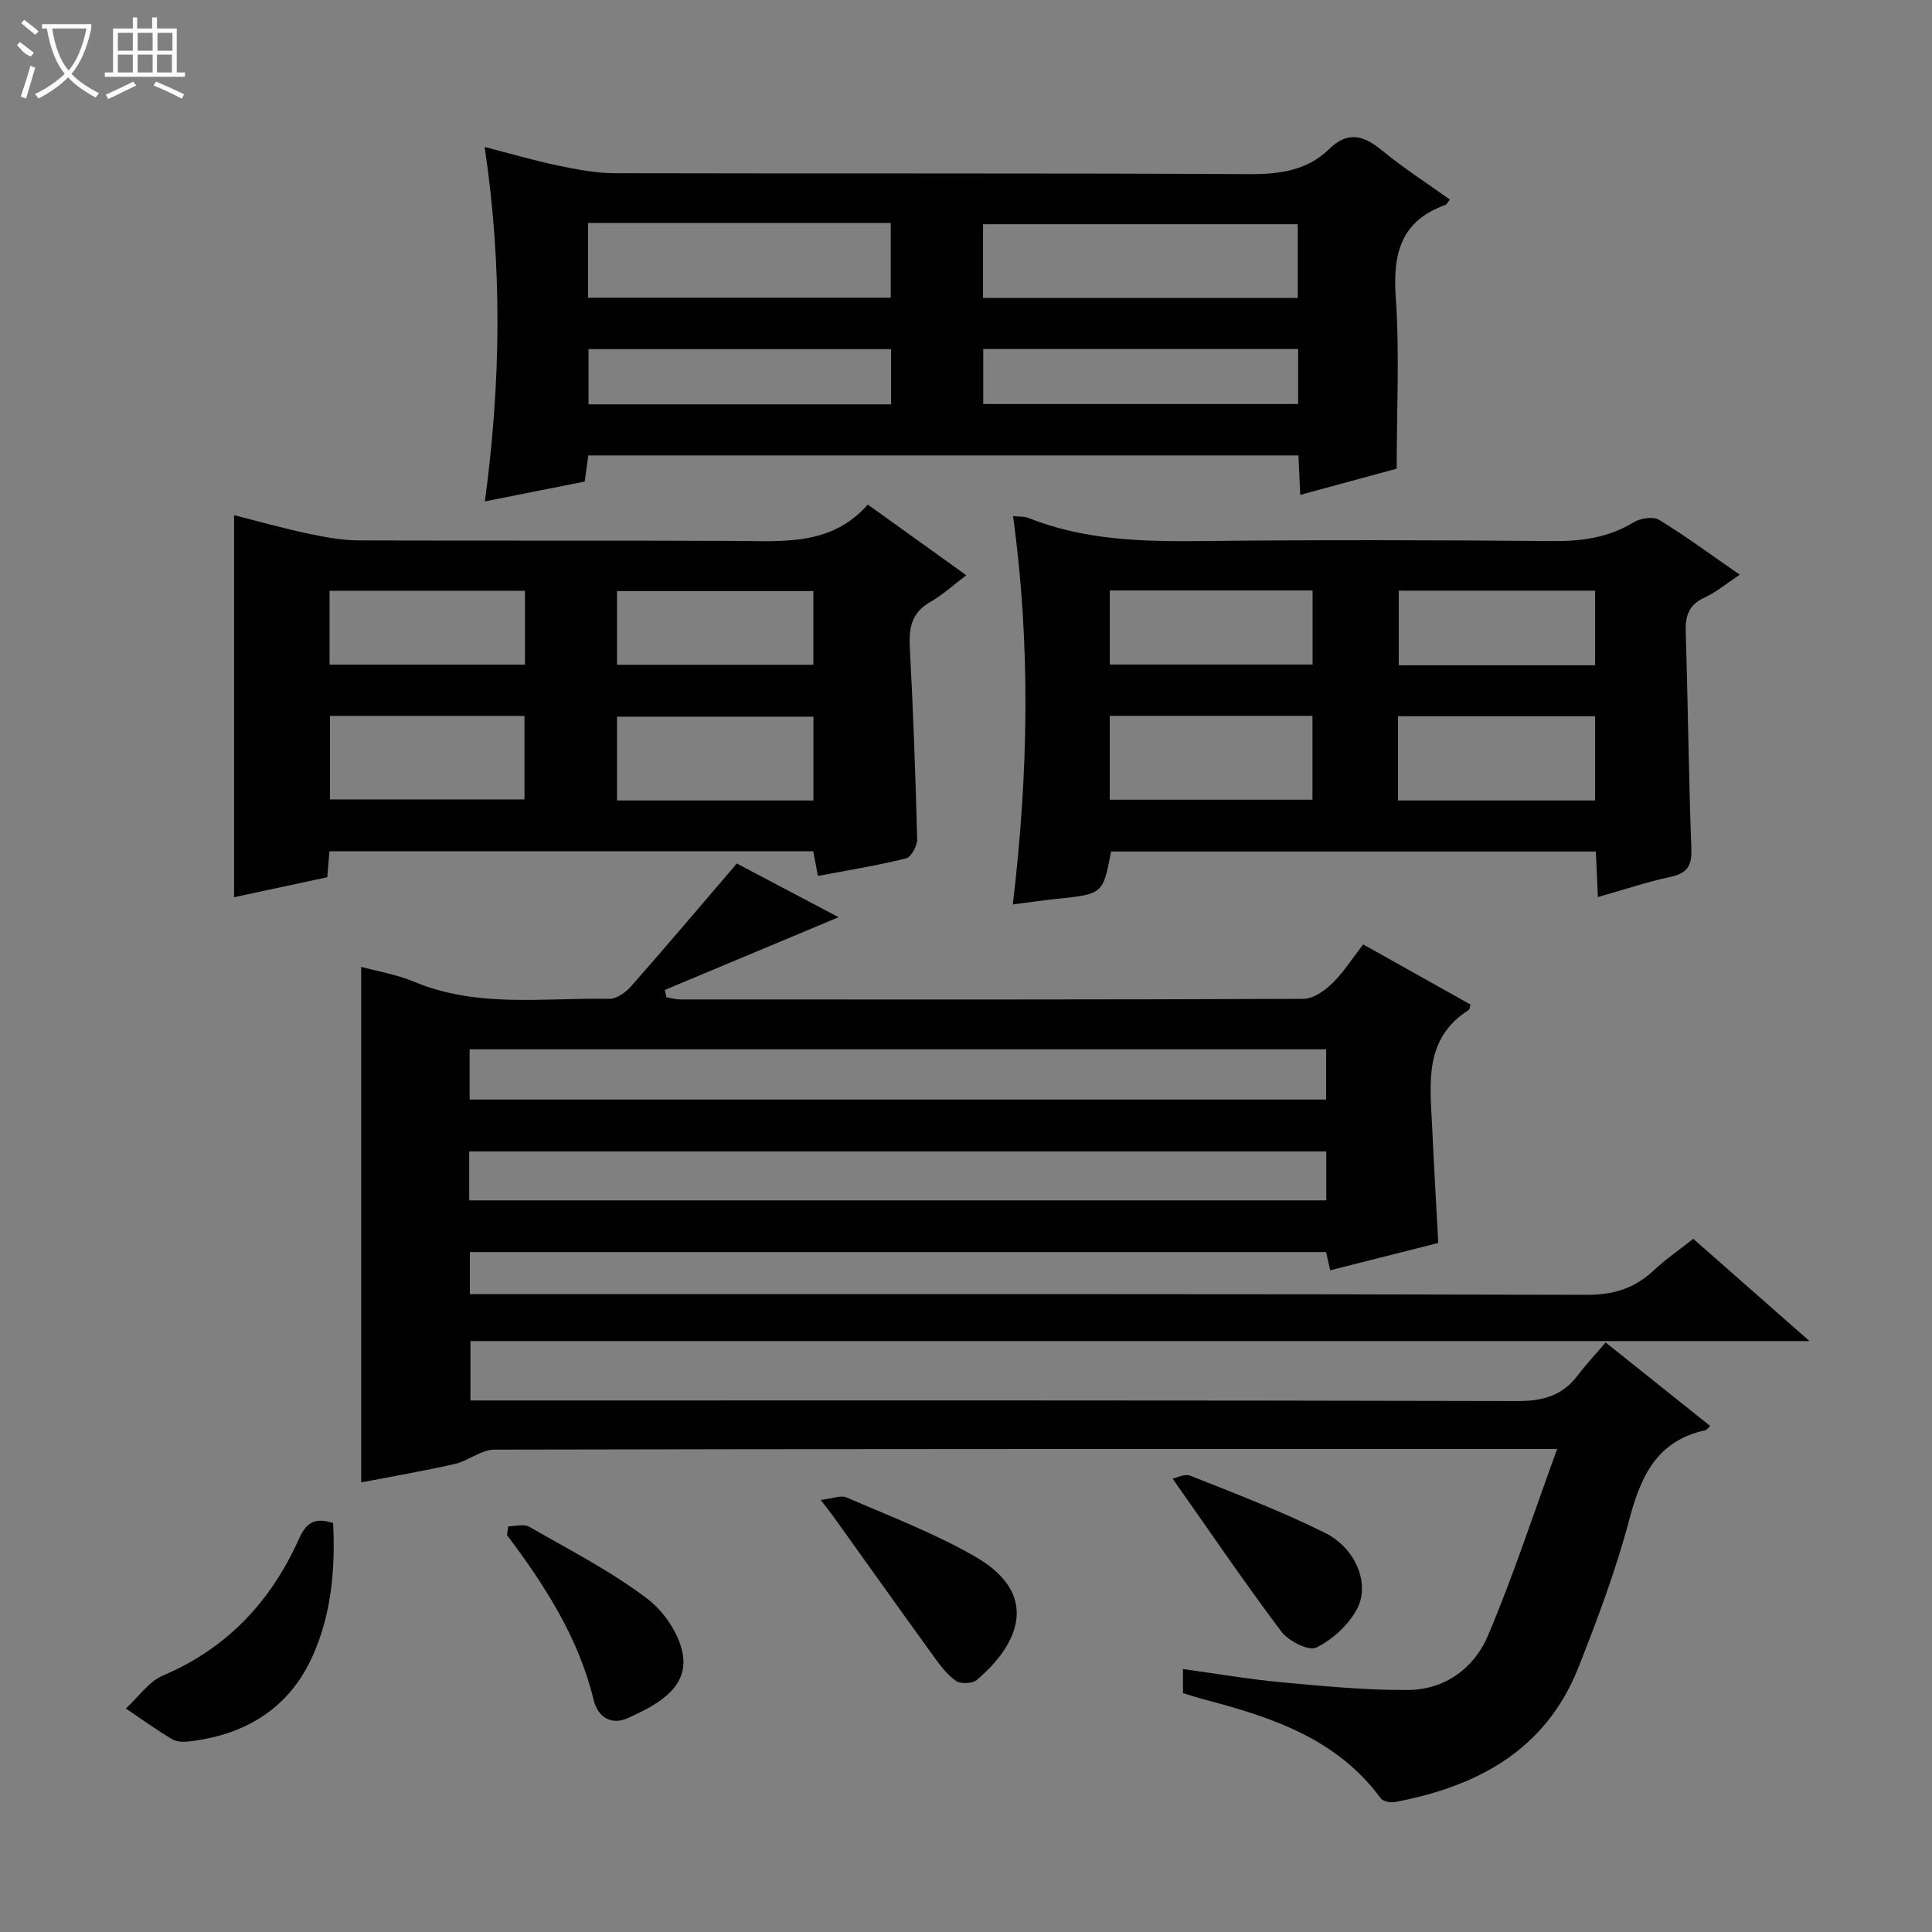 <svg enable-background="new 0 0 400 400" viewBox="0 0 400 400" xmlns="http://www.w3.org/2000/svg"><rect x="0" y="0" width="400" height="400" fill="#808080" stroke="none"/><g fill="#010102"><path d="m244.92 350.54c0-1.55 0-2.96 0-4.98 7.04.96 13.71 2.12 20.42 2.74 8.72.8 17.49 1.66 26.23 1.59 7.59-.06 13.63-4.52 16.48-11.22 5.24-12.34 9.4-25.13 14.34-38.67-2.9 0-4.48 0-6.07 0-71.32 0-142.64-.03-213.96.13-2.72.01-5.36 2.31-8.17 2.96-6.45 1.47-12.99 2.58-19.41 3.82 0-35.54 0-71 0-106.73 3.38.92 7.32 1.56 10.91 3.06 13.13 5.51 26.89 3.3 40.43 3.56 1.51.03 3.41-1.32 4.52-2.57 7.22-8.2 14.28-16.54 21.91-25.45 6.47 3.42 14.02 7.4 21.07 11.12-11.98 5.01-23.98 10.03-35.98 15.06.11.5.23 1 .34 1.51.97.16 1.94.45 2.91.45 42.99.02 85.99.06 128.98-.12 2.01-.01 4.37-1.66 5.94-3.19 2.35-2.28 4.13-5.13 6.42-8.08 7.58 4.24 14.92 8.35 22.23 12.45-.18.59-.18 1.01-.36 1.12-9.3 5.87-8.02 15.09-7.6 24.01.37 7.94.83 15.88 1.28 24.23-7.38 1.86-14.75 3.73-22.38 5.66-.31-1.36-.58-2.55-.85-3.77-59.14 0-118.08 0-177.27 0v8.71h5.8c75.15 0 150.31-.07 225.46.14 5.6.02 9.91-1.37 13.86-5.07 2.41-2.26 5.17-4.15 8.17-6.53 7.8 6.86 15.5 13.64 24.06 21.17-92.95 0-184.9 0-277.23 0v12.3h5.83c70.32 0 140.64-.06 210.96.12 5.28.01 9.29-1.12 12.47-5.32 1.7-2.25 3.64-4.31 5.77-6.81 7.69 6.14 14.65 11.7 21.66 17.3-.52.47-.72.81-.98.87-10.02 2.15-13.4 9.46-15.79 18.52-2.75 10.41-6.57 20.59-10.54 30.63-6.76 17.08-20.88 24.6-37.95 27.83-.94.18-2.5-.13-2.98-.79-9.12-12.4-22.65-16.8-36.62-20.47-1.42-.38-2.81-.84-4.31-1.29zm-147.69-122.89h177.33c0-3.65 0-7.02 0-10.4-59.28 0-118.19 0-177.33 0zm-.09 20.87h177.46c0-3.68 0-6.93 0-10.13-59.37 0-118.4 0-177.46 0z"/><path d="m300.18 41.32c-.52.63-.68 1.03-.95 1.12-9.26 3.31-10.88 10.14-10.25 19.19.8 11.41.19 22.92.19 35.4-5.69 1.55-12.63 3.44-19.97 5.43-.14-3-.25-5.44-.37-8.17-49.04 0-97.91 0-147.03 0-.23 1.69-.45 3.3-.74 5.41-6.58 1.31-13.31 2.65-20.67 4.11 3.29-24.51 3.67-48.49-.05-73.38 5.69 1.46 10.38 2.85 15.15 3.84 3.87.8 7.83 1.58 11.76 1.59 43.8.11 87.61-.04 131.41.19 6.3.03 11.95-.74 16.48-5.15 4.02-3.91 7.24-2.84 11.06.3 4.36 3.58 9.13 6.65 13.98 10.12zm-31.49 20.37c0-5.28 0-10.31 0-15.27-21.96 0-43.6 0-65.16 0v15.27zm-146.95-15.53v15.48h62.68c0-5.34 0-10.37 0-15.48-21.05 0-41.69 0-62.68 0zm147.03 26.1c-22 0-43.53 0-65.2 0v11.39h65.2c0-3.85 0-7.44 0-11.39zm-84.28 11.45c0-4.17 0-7.75 0-11.43-21.08 0-41.82 0-62.64 0v11.43z"/><path d="m179.67 104.46c7.11 5.11 13.44 9.64 20.39 14.64-2.78 2.1-4.96 4.12-7.48 5.55-3.75 2.14-4.43 5.2-4.22 9.2.7 13.28 1.19 26.57 1.53 39.87.04 1.37-1.22 3.74-2.29 4-5.93 1.47-11.98 2.44-18.25 3.63-.36-1.87-.66-3.42-.98-5.11-33.45 0-66.72 0-100.16 0-.15 1.83-.29 3.44-.45 5.38-6.54 1.4-12.98 2.78-19.3 4.14 0-26.2 0-52.27 0-79.1 4.95 1.25 9.94 2.67 15.01 3.75 3.54.75 7.18 1.46 10.79 1.47 26 .12 52-.02 78 .11 9.84.03 19.81 1.09 27.41-7.53zm-11.26 61.27c0-6.11 0-11.81 0-17.35-13.82 0-27.22 0-40.66 0v17.35zm-100.09-17.51v17.29h40.27c0-6.01 0-11.59 0-17.29-13.57 0-26.82 0-40.27 0zm59.43-10.59h40.65c0-5.34 0-10.37 0-15.25-13.82 0-27.22 0-40.65 0zm-59.52-.03h40.46c0-5.25 0-10.16 0-15.29-13.61 0-26.97 0-40.46 0z"/><path d="m209.74 106.85c1.53.16 2.41.07 3.13.36 11.52 4.62 23.54 4.94 35.75 4.81 24.31-.27 48.62-.2 72.92 0 5.98.05 11.47-.71 16.66-3.87 1.41-.86 4.05-1.27 5.3-.52 5.51 3.36 10.71 7.21 16.7 11.36-2.75 1.82-4.87 3.62-7.31 4.74-3.28 1.5-3.99 3.82-3.88 7.15.47 14.96.61 29.93 1.17 44.89.13 3.56-.91 5.04-4.34 5.78-4.84 1.04-9.56 2.63-15.01 4.18-.16-3.4-.29-6.28-.43-9.43-33.67 0-67.04 0-100.37 0-1.67 8.83-1.67 8.81-11.33 9.81-2.76.29-5.5.7-9.01 1.15 3.23-27.07 3.73-53.62.05-80.41zm20.02 41.36v17.36h41.97c0-5.96 0-11.55 0-17.36-13.89 0-27.52 0-41.97 0zm59.67 17.52h40.82c0-5.93 0-11.66 0-17.44-13.74 0-27.16 0-40.82 0zm-17.67-43.48c-14.09 0-27.93 0-41.99 0v15.33h41.99c0-5.26 0-10.18 0-15.33zm58.49.04c-13.74 0-27.16 0-40.65 0v15.45h40.65c0-5.12 0-10.04 0-15.45z"/><path d="m68.97 315.33c.46 9.42-.33 18.69-4.15 27.32-4.76 10.79-13.63 16.38-25.19 17.84-1.28.16-2.87.24-3.9-.36-3.33-1.95-6.46-4.24-9.67-6.4 2.55-2.33 4.71-5.57 7.7-6.84 13.3-5.66 22.33-15.35 28.13-28.27 1.39-3.08 3.04-4.63 7.08-3.29z"/><path d="m169.92 310.55c2.38-.27 4.16-1.04 5.38-.51 8.94 3.88 18.14 7.38 26.56 12.22 13.56 7.78 9.2 18.08.37 25.56-.91.77-3.34.87-4.31.19-1.83-1.27-3.27-3.22-4.61-5.07-6.97-9.63-13.86-19.32-20.78-28.98-.57-.8-1.19-1.56-2.61-3.41z"/><path d="m105.23 316.01c1.46 0 3.24-.55 4.34.09 8.34 4.79 17 9.22 24.6 15.02 3.66 2.79 7.15 8.23 7.32 12.61.25 6.28-5.99 9.46-11.35 11.92-3.63 1.67-6.37-.14-7.24-3.73-3.12-12.88-10.11-23.69-17.93-34.1.08-.61.17-1.21.26-1.81z"/><path d="m242.79 306.15c.67-.13 2.46-1.1 3.66-.62 9.38 3.74 18.86 7.34 27.89 11.84 6.44 3.21 9.4 10.69 6.56 15.86-1.79 3.26-5.06 6.27-8.4 7.89-1.57.76-5.75-1.37-7.22-3.33-7.65-10.18-14.81-20.72-22.49-31.64z"/></g><path d="m6.4 11.7c-2-.8-1.9-1.6-2.9-2.3l.6-.7c.9.7 1.9 1.4 2.9 2.2zm-2.1 8.3c.7-2.1 1.4-4.2 2-6.4.2.1.6.3 1 .4-.7 2.3-1.3 4.4-1.9 6.4zm3-12.8c-1.1-.9-2.1-1.7-2.9-2.4l.6-.7c1 .8 2 1.5 3 2.4zm1.4-1.3v-.9h10.2v.9c-.9 4.2-2.3 7.3-4.1 9.4 1.3 1.4 3.2 2.7 5.7 4-.2.2-.4.5-.7.9-2.5-1.4-4.4-2.7-5.7-4.2-1.4 1.5-3.5 3-6.1 4.4 0 0 0 0-.1-.1-.3-.4-.5-.7-.7-.8 2.7-1.3 4.7-2.8 6.2-4.2-1.8-2.2-3-5.3-3.7-9.4zm9.2 0h-7.1c.6 3.8 1.7 6.7 3.4 8.7 1.7-2 2.9-4.8 3.7-8.7z" fill="#fbfcfa"/><path d="m31.6 3.6h.9v2.3h4.1v9.1h1.7v.9h-16.6v-.9h1.7v-9.1h4.1v-2.3h.9v2.3h3.1v-2.3zm-4 13.3.6.8c-1.9.9-3.8 1.9-5.8 2.8-.2-.3-.3-.6-.5-.9 2-.9 3.9-1.8 5.7-2.7zm-3.2-10.1v3.7h3.1v-3.7zm0 4.5v3.7h3.1v-3.7zm4.1-4.5v3.7h3.1v-3.7zm0 4.5v3.7h3.1v-3.7zm9.1 9.1c-2.1-1.1-4.1-2-5.8-2.7l.5-.8c2.2.9 4.1 1.8 5.8 2.6l-.4.9zm-1.9-13.6h-3.1v3.7h3.1zm-3.2 4.5v3.7h3.1v-3.7z" fill="#fbfcfa"/></svg>